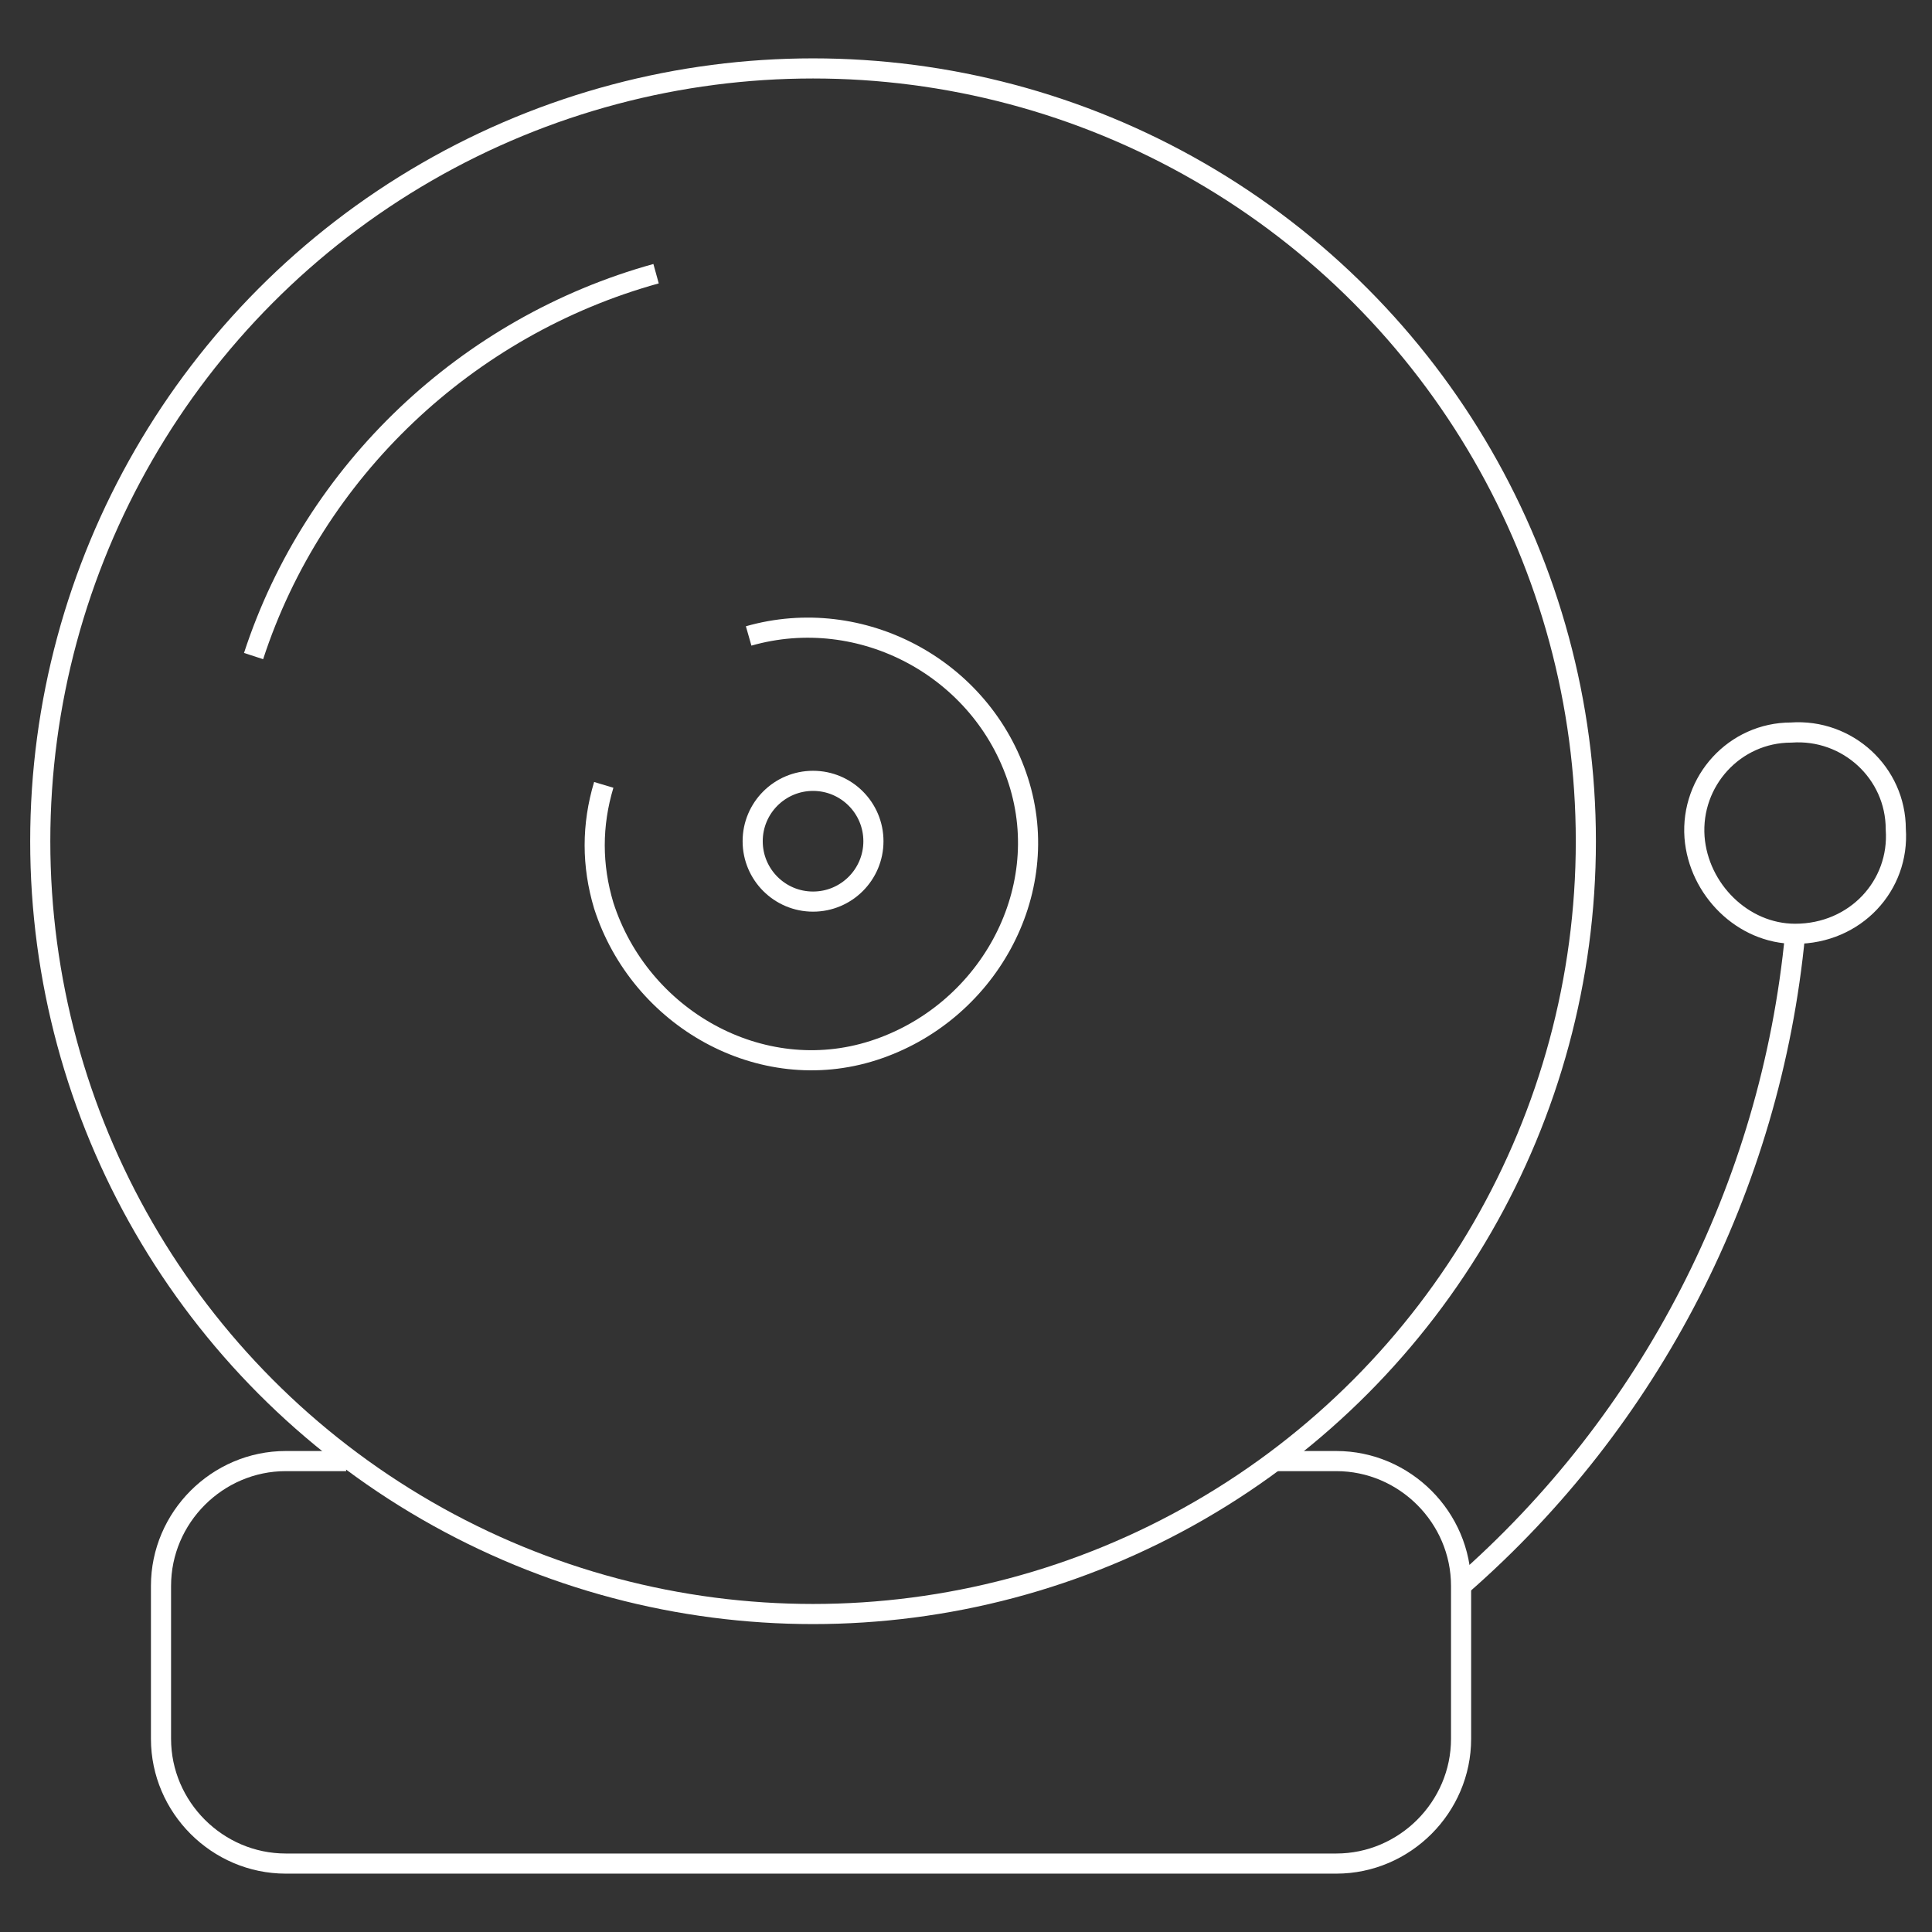 <?xml version="1.0" encoding="utf-8"?>
<!-- Generator: Adobe Illustrator 24.0.2, SVG Export Plug-In . SVG Version: 6.00 Build 0)  -->
<svg version="1.1" id="Layer_1" xmlns="http://www.w3.org/2000/svg" xmlns:xlink="http://www.w3.org/1999/xlink" x="0px" y="0px"
	 viewBox="0 0 48 48" style="enable-background:new 0 0 48 48;" xml:space="preserve">
<rect x="0" y="0" width="48" height="48" fill="#333333" stroke="none"/>
<style type="text/css">
	.st0{fill:none;stroke:#FFFFFF;stroke-width:0.5;stroke-linejoin:round;}
</style>
<title>Asset 62</title>
<g id="Layer_2">
	<g id="Layer_1-2">
		<g id="alarm_bell-break">
			<circle class="st0" cx="20.2" cy="20.9" r="19.2"/>
			<path class="st0" d="M6.3,16.3c1.5-4.6,5.3-8.2,10-9.5"/>
			<path class="st0" d="M18.6,15.8c2.8-0.8,5.8,0.8,6.7,3.6s-0.8,5.8-3.6,6.7s-5.8-0.8-6.7-3.6c-0.3-1-0.3-2,0-3"/>
			<circle class="st0" cx="20.2" cy="20.9" r="1.5"/>
			<path class="st0" d="M44.6,23.2L44.6,23.2c1.5,0,2.6-1.2,2.5-2.6c0-1.4-1.2-2.5-2.6-2.4c-1.4,0-2.5,1.2-2.4,2.6
				C42.2,22.1,43.3,23.2,44.6,23.2"/>
			<path class="st0" d="M44.6,23.2C44,29.5,41,35.3,36.3,39.4"/>
			<path class="st0" d="M31.7,36.3h1.5c1.7,0,3.1,1.4,3.1,3.1v3.8c0,1.7-1.4,3.1-3.1,3.1H7.1c-1.7,0-3.1-1.4-3.1-3.1v-3.8
				c0-1.7,1.4-3.1,3.1-3.1h1.5"/>
		</g>
	</g>
</g>
</svg>

